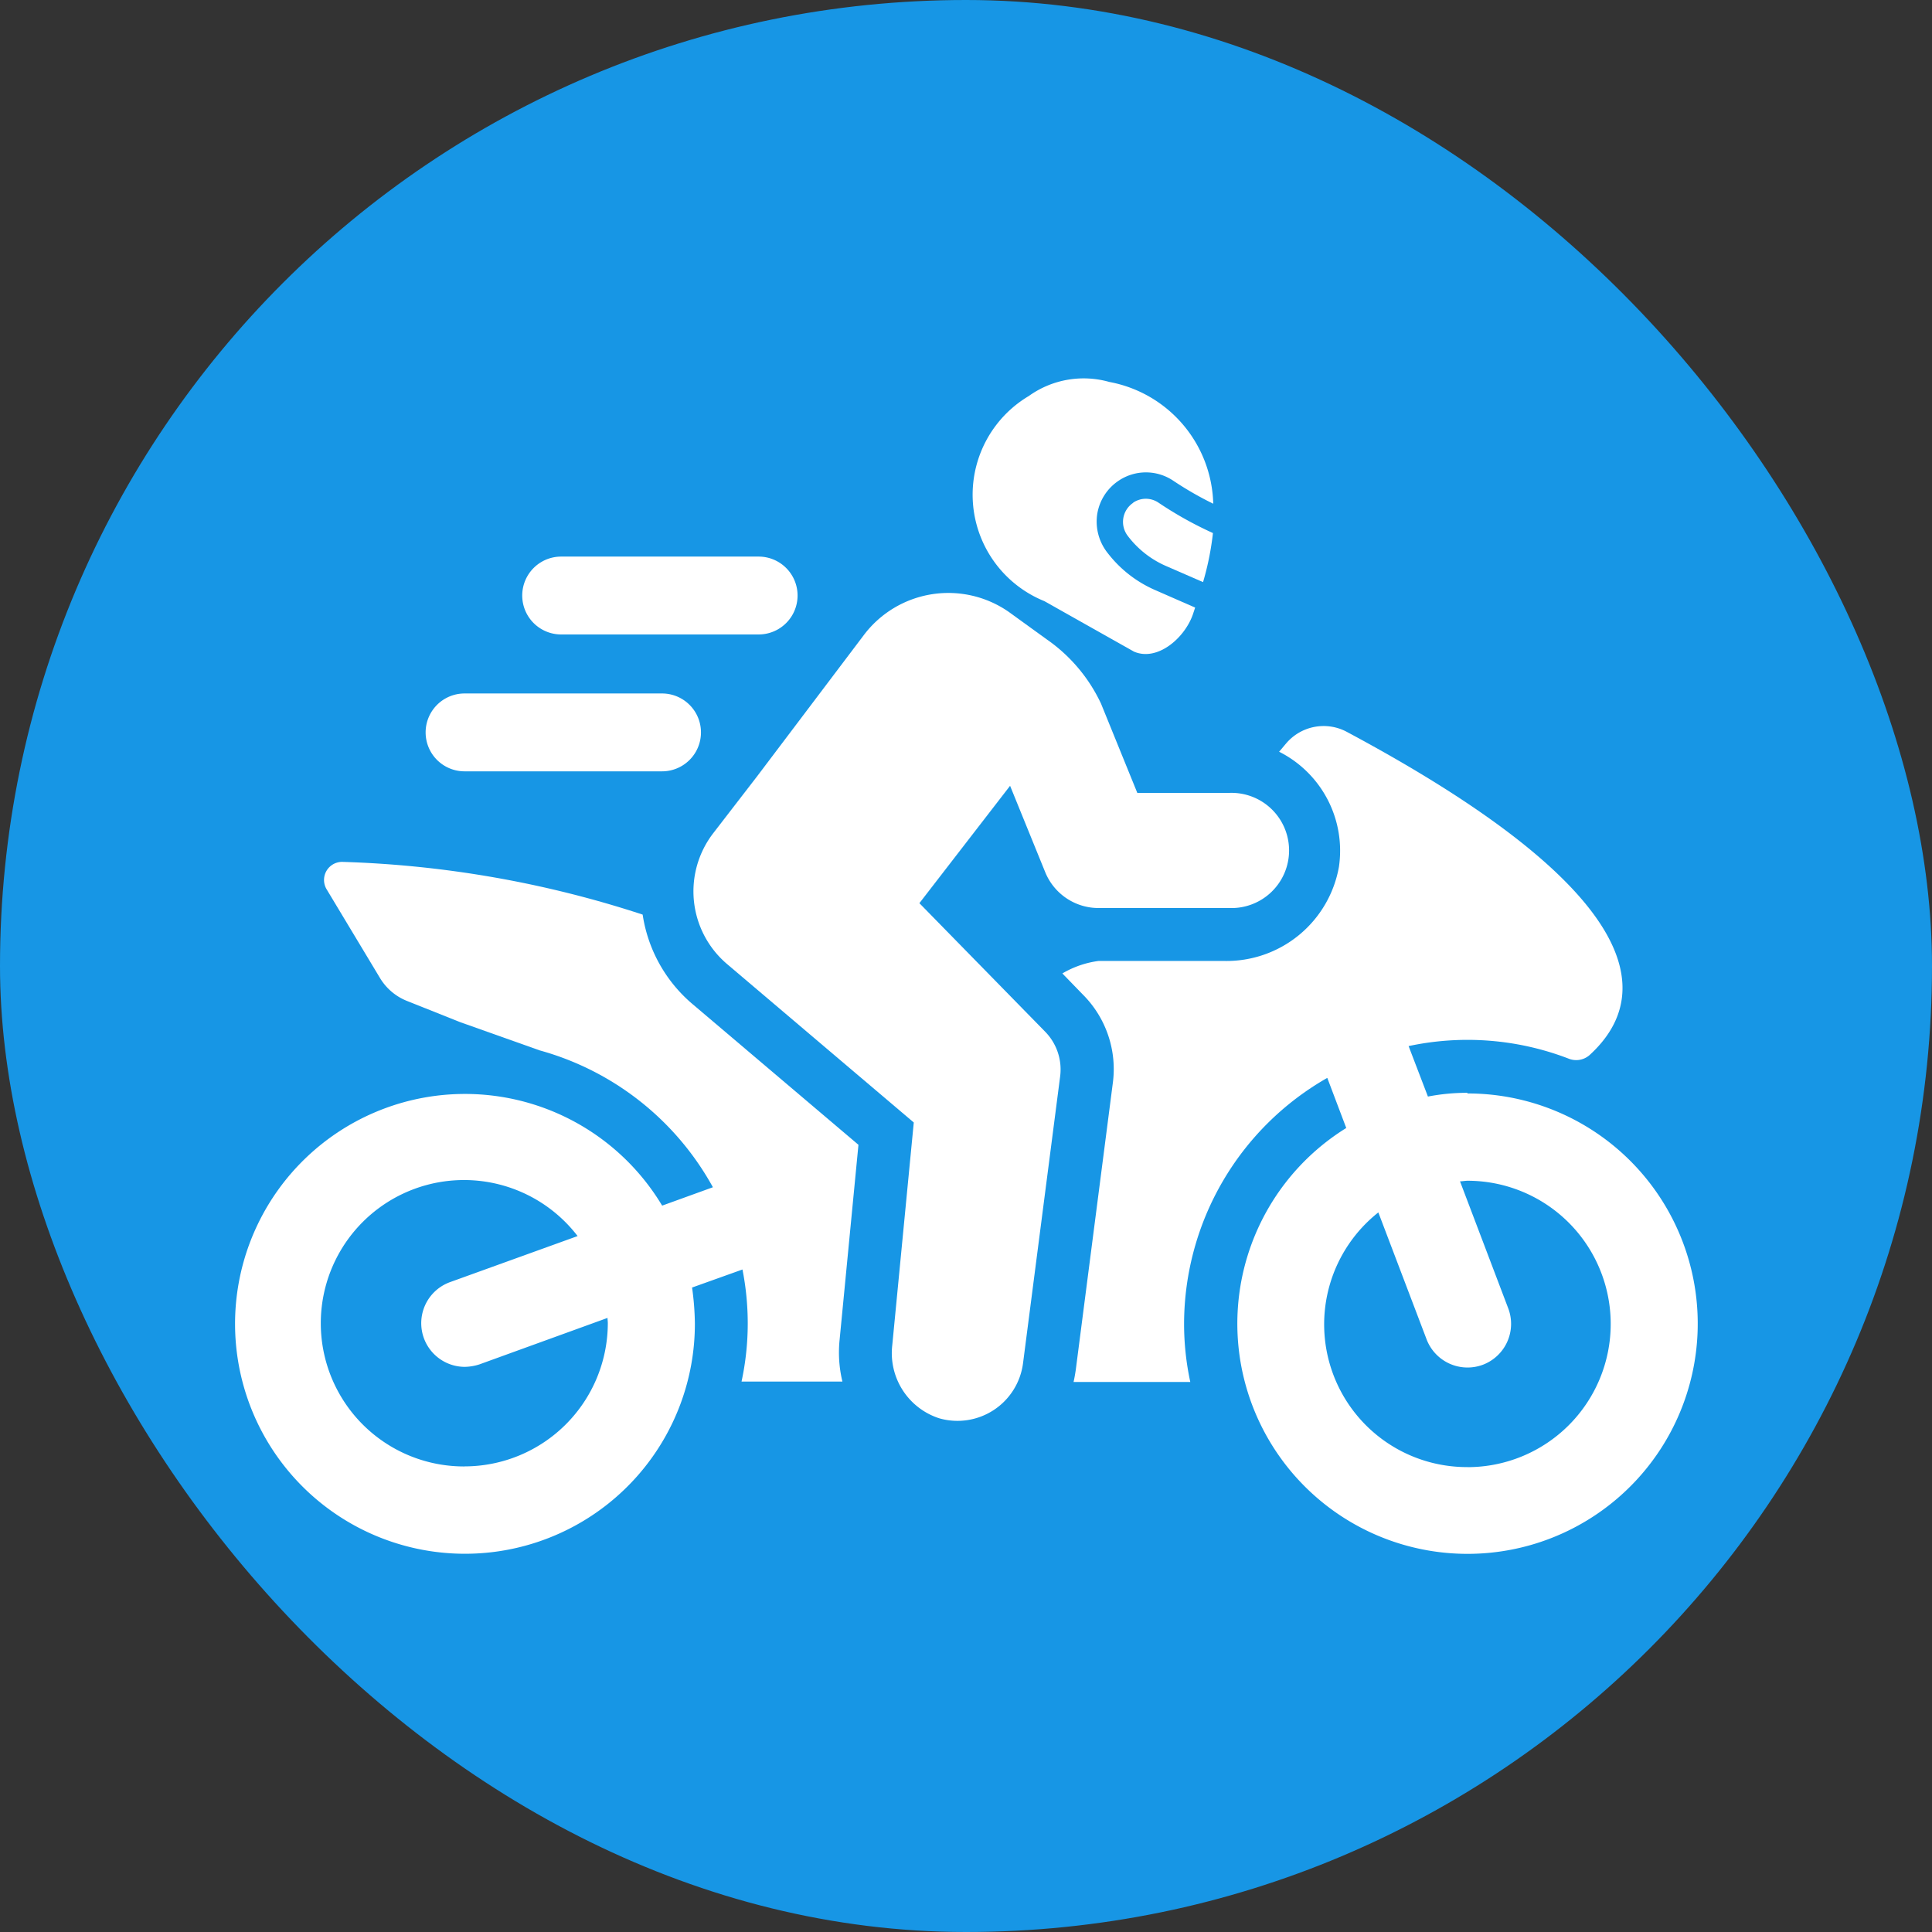 <svg xmlns="http://www.w3.org/2000/svg" xmlns:xlink="http://www.w3.org/1999/xlink" width="33" height="33" viewBox="0 0 33 33">
  <rect x="0" y="0" width="33" height="33" fill="#333333" stroke="none"/>
  <defs>
    <clipPath id="clip-path">
      <rect id="長方形_25176" data-name="長方形 25176" width="25" height="20.072" fill="#fff"/>
    </clipPath>
  </defs>
  <g id="icon-bike" transform="translate(-742 -6090.285)">
    <rect id="長方形_19233" data-name="長方形 19233" width="33" height="33" rx="16.5" transform="translate(742 6090.285)" fill="#1796e5"/>
    <g id="グループ_358540" data-name="グループ 358540" transform="translate(746 6096.75)">
      <g id="グループ_358535" data-name="グループ 358535" clip-path="url(#clip-path)">
        <path id="パス_353233" data-name="パス 353233" d="M52.974,30.238H49.6a.665.665,0,1,0,0,1.33h3.373a.665.665,0,0,0,0-1.33" transform="translate(-44.015 -27.196)" fill="#fff"/>
        <path id="パス_353234" data-name="パス 353234" d="M36.551,53.482H33.178a.665.665,0,1,0,0,1.33h3.373a.665.665,0,0,0,0-1.33" transform="translate(-29.243 -48.102)" fill="#fff"/>
        <path id="パス_353235" data-name="パス 353235" d="M81.84,41.688l1.549-2.005.6,1.475a.984.984,0,0,0,.911.613h2.239a.984.984,0,1,0,0-1.967H85.562l-.62-1.525a2.767,2.767,0,0,0-.931-1.1l-.644-.466a1.808,1.808,0,0,0-2.475.394l-1.824,2.414-.748.97a1.629,1.629,0,0,0,.235,2.237l3.189,2.706-.367,3.8a1.17,1.17,0,0,0,.8,1.252,1.129,1.129,0,0,0,1.433-.939l.634-4.9a.922.922,0,0,0-.257-.765Z" transform="translate(-70.136 -32.726)" fill="#fff"/>
        <path id="パス_353236" data-name="パス 353236" d="M10.663,86.9,7.833,84.5a2.486,2.486,0,0,1-.856-1.532,18.2,18.2,0,0,0-5.116-.9.309.309,0,0,0-.282.468l.915,1.521a.947.947,0,0,0,.463.388l.9.359,1.36.483a4.853,4.853,0,0,1,2.96,2.338l-.867.314a3.927,3.927,0,1,0,.559,2.01,4.687,4.687,0,0,0-.048-.611l.861-.308a4.782,4.782,0,0,1,.09.92,4.716,4.716,0,0,1-.106.994h1.723a2.117,2.117,0,0,1-.048-.712ZM3.935,92.394a2.446,2.446,0,1,1,1.931-3.935l-2.18.787a.746.746,0,0,0,.25,1.447.862.862,0,0,0,.255-.043l2.186-.793c0,.032.005.058.005.09a2.45,2.45,0,0,1-2.446,2.446" transform="translate(0 -73.811)" fill="#fff"/>
        <path id="パス_353237" data-name="パス 353237" d="M147.554,65.284a3.537,3.537,0,0,0-.675.064l-.33-.862a4.814,4.814,0,0,1,2.73.213.346.346,0,0,0,.357-.056c1.195-1.086.8-2.881-4.14-5.523a.839.839,0,0,0-1.042.2c-.037.043-.075.091-.117.138a1.892,1.892,0,0,1,1.022,1.966,1.95,1.95,0,0,1-1.956,1.608h-2.151a1.639,1.639,0,0,0-.617.213l.351.362a1.8,1.8,0,0,1,.51,1.516l-.633,4.9c-.011.069-.021.133-.037.2h1.994a4.7,4.7,0,0,1-.106-.994,4.844,4.844,0,0,1,2.446-4.2l.324.856a3.932,3.932,0,1,0,2.069-.59m0,6.382a2.438,2.438,0,0,1-1.521-4.35l.825,2.17a.749.749,0,0,0,.963.431.747.747,0,0,0,.431-.962l-.824-2.17c.043,0,.085-.01.128-.01a2.446,2.446,0,1,1,0,4.892" transform="translate(-126.489 -53.083)" fill="#fff"/>
        <path id="パス_353238" data-name="パス 353238" d="M151.114,20.517a.392.392,0,0,0-.092.564,1.637,1.637,0,0,0,.645.511l.641.279a4.837,4.837,0,0,0,.169-.838,6.389,6.389,0,0,1-.93-.519.385.385,0,0,0-.433,0" transform="translate(-135.759 -18.393)" fill="#fff"/>
        <path id="パス_353239" data-name="パス 353239" d="M126.619,3.806l1.525.859c.392.17.851-.217,1-.618.015-.041.03-.09.045-.134l-.685-.3a2.061,2.061,0,0,1-.806-.628.862.862,0,0,1-.181-.672.845.845,0,0,1,.362-.565.836.836,0,0,1,.939,0,5.9,5.9,0,0,0,.68.391A2.172,2.172,0,0,0,127.723.059a1.608,1.608,0,0,0-1.375.24,1.961,1.961,0,0,0,.271,3.506" transform="translate(-112.775 0)" fill="#fff"/>
      </g>
    </g>
  </g>
</svg>
